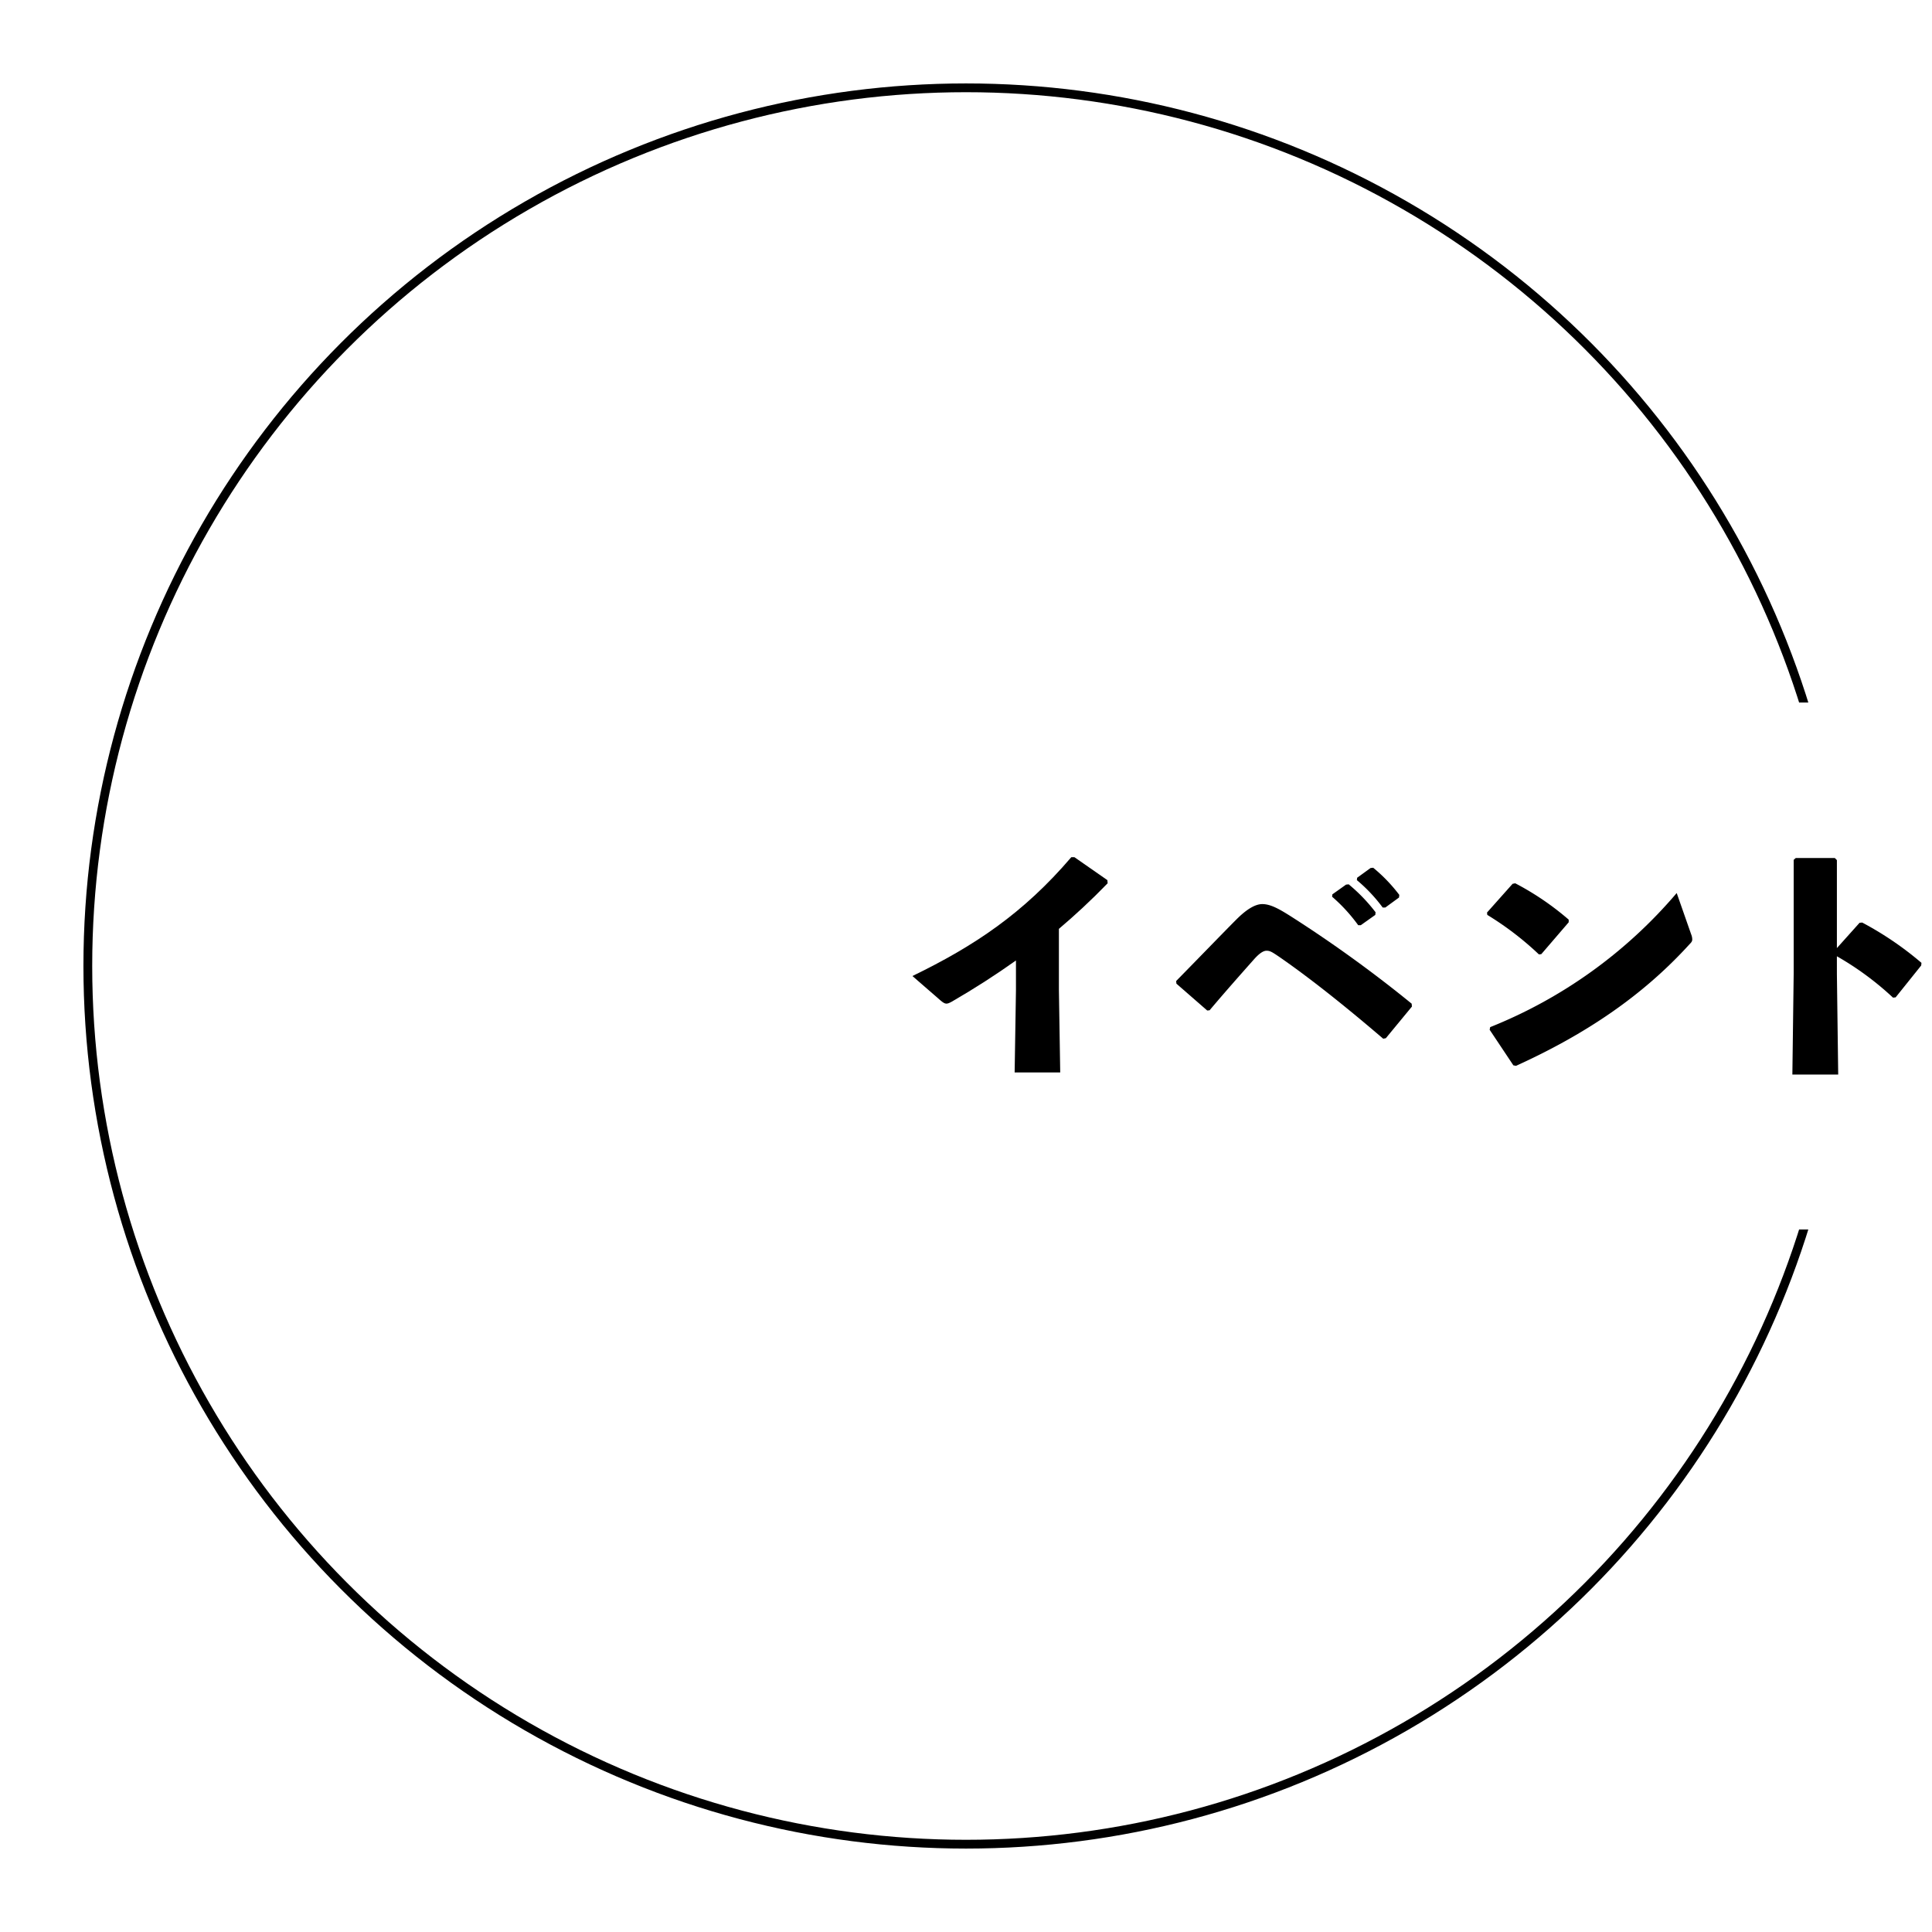 <svg xmlns="http://www.w3.org/2000/svg" xmlns:xlink="http://www.w3.org/1999/xlink" width="220" height="220" viewBox="0 0 220 220"><defs><style>.a,.c{fill:none;}.b{clip-path:url(#a);}.c{stroke:#000;stroke-miterlimit:10;}</style><clipPath id="a"><polygon class="a" points="220 80 220 0 0 0 0 220 220 220 220 140 110 140 110 80 220 80"/></clipPath></defs><title>h_event</title><g class="b"><circle class="c" cx="110" cy="110" r="100"/></g><path d="M115.689,109.371c-2.28,1.62-4.65,3.15-7.29,4.68-.6.33-.75.33-1.29-.12l-3.21-2.79c7.05-3.42,12.63-7.14,18.09-13.53h.36l3.75,2.611.03.359c-1.92,1.981-3.78,3.69-5.55,5.19v6.93l.15,9.419h-5.19l.15-9.329Z"/><path d="M137.47,115.07l-3.51-3.059-.03-.3c3.03-3.09,5.549-5.7,6.87-7.02,1.139-1.14,2.13-1.74,2.939-1.74,1.021,0,2.1.66,3.51,1.56a147.658,147.658,0,0,1,13.5,9.78l.029.33-2.969,3.6-.3.059c-3.99-3.42-8.159-6.779-11.85-9.329-.84-.57-1.05-.69-1.439-.69-.361,0-.811.3-1.38.929-1.891,2.13-3.481,3.931-5.1,5.851Zm14.249-13.229,1.56-1.11.3-.03a19.319,19.319,0,0,1,3.06,3.18l-.031.3-1.649,1.17h-.3a18.951,18.951,0,0,0-2.97-3.24Zm2.82-1.89,1.53-1.109.3-.03a18.145,18.145,0,0,1,2.97,3.089l-.03.3-1.56,1.14h-.3a18.012,18.012,0,0,0-2.94-3.119Z"/><path d="M169.33,103.911l2.91-3.269.3-.061a31.758,31.758,0,0,1,6.09,4.14v.3l-3.12,3.63-.27.03a35.1,35.1,0,0,0-5.88-4.5Zm23.249,2.49a1.587,1.587,0,0,1,.12.57c0,.21-.09.33-.3.54-5.339,5.88-11.849,10.26-19.769,13.859l-.3-.059-2.7-4.05.059-.3a54.344,54.344,0,0,0,21.24-15.27Z"/><path d="M209.17,110.9l.149,11.46H204.1l.15-11.519V97.911l.24-.21h4.44l.24.24v10.02l2.58-2.88.3-.03a37.361,37.361,0,0,1,6.75,4.59l-.03.3-2.911,3.63-.3.031a34.15,34.15,0,0,0-6.39-4.71Z"/></svg>